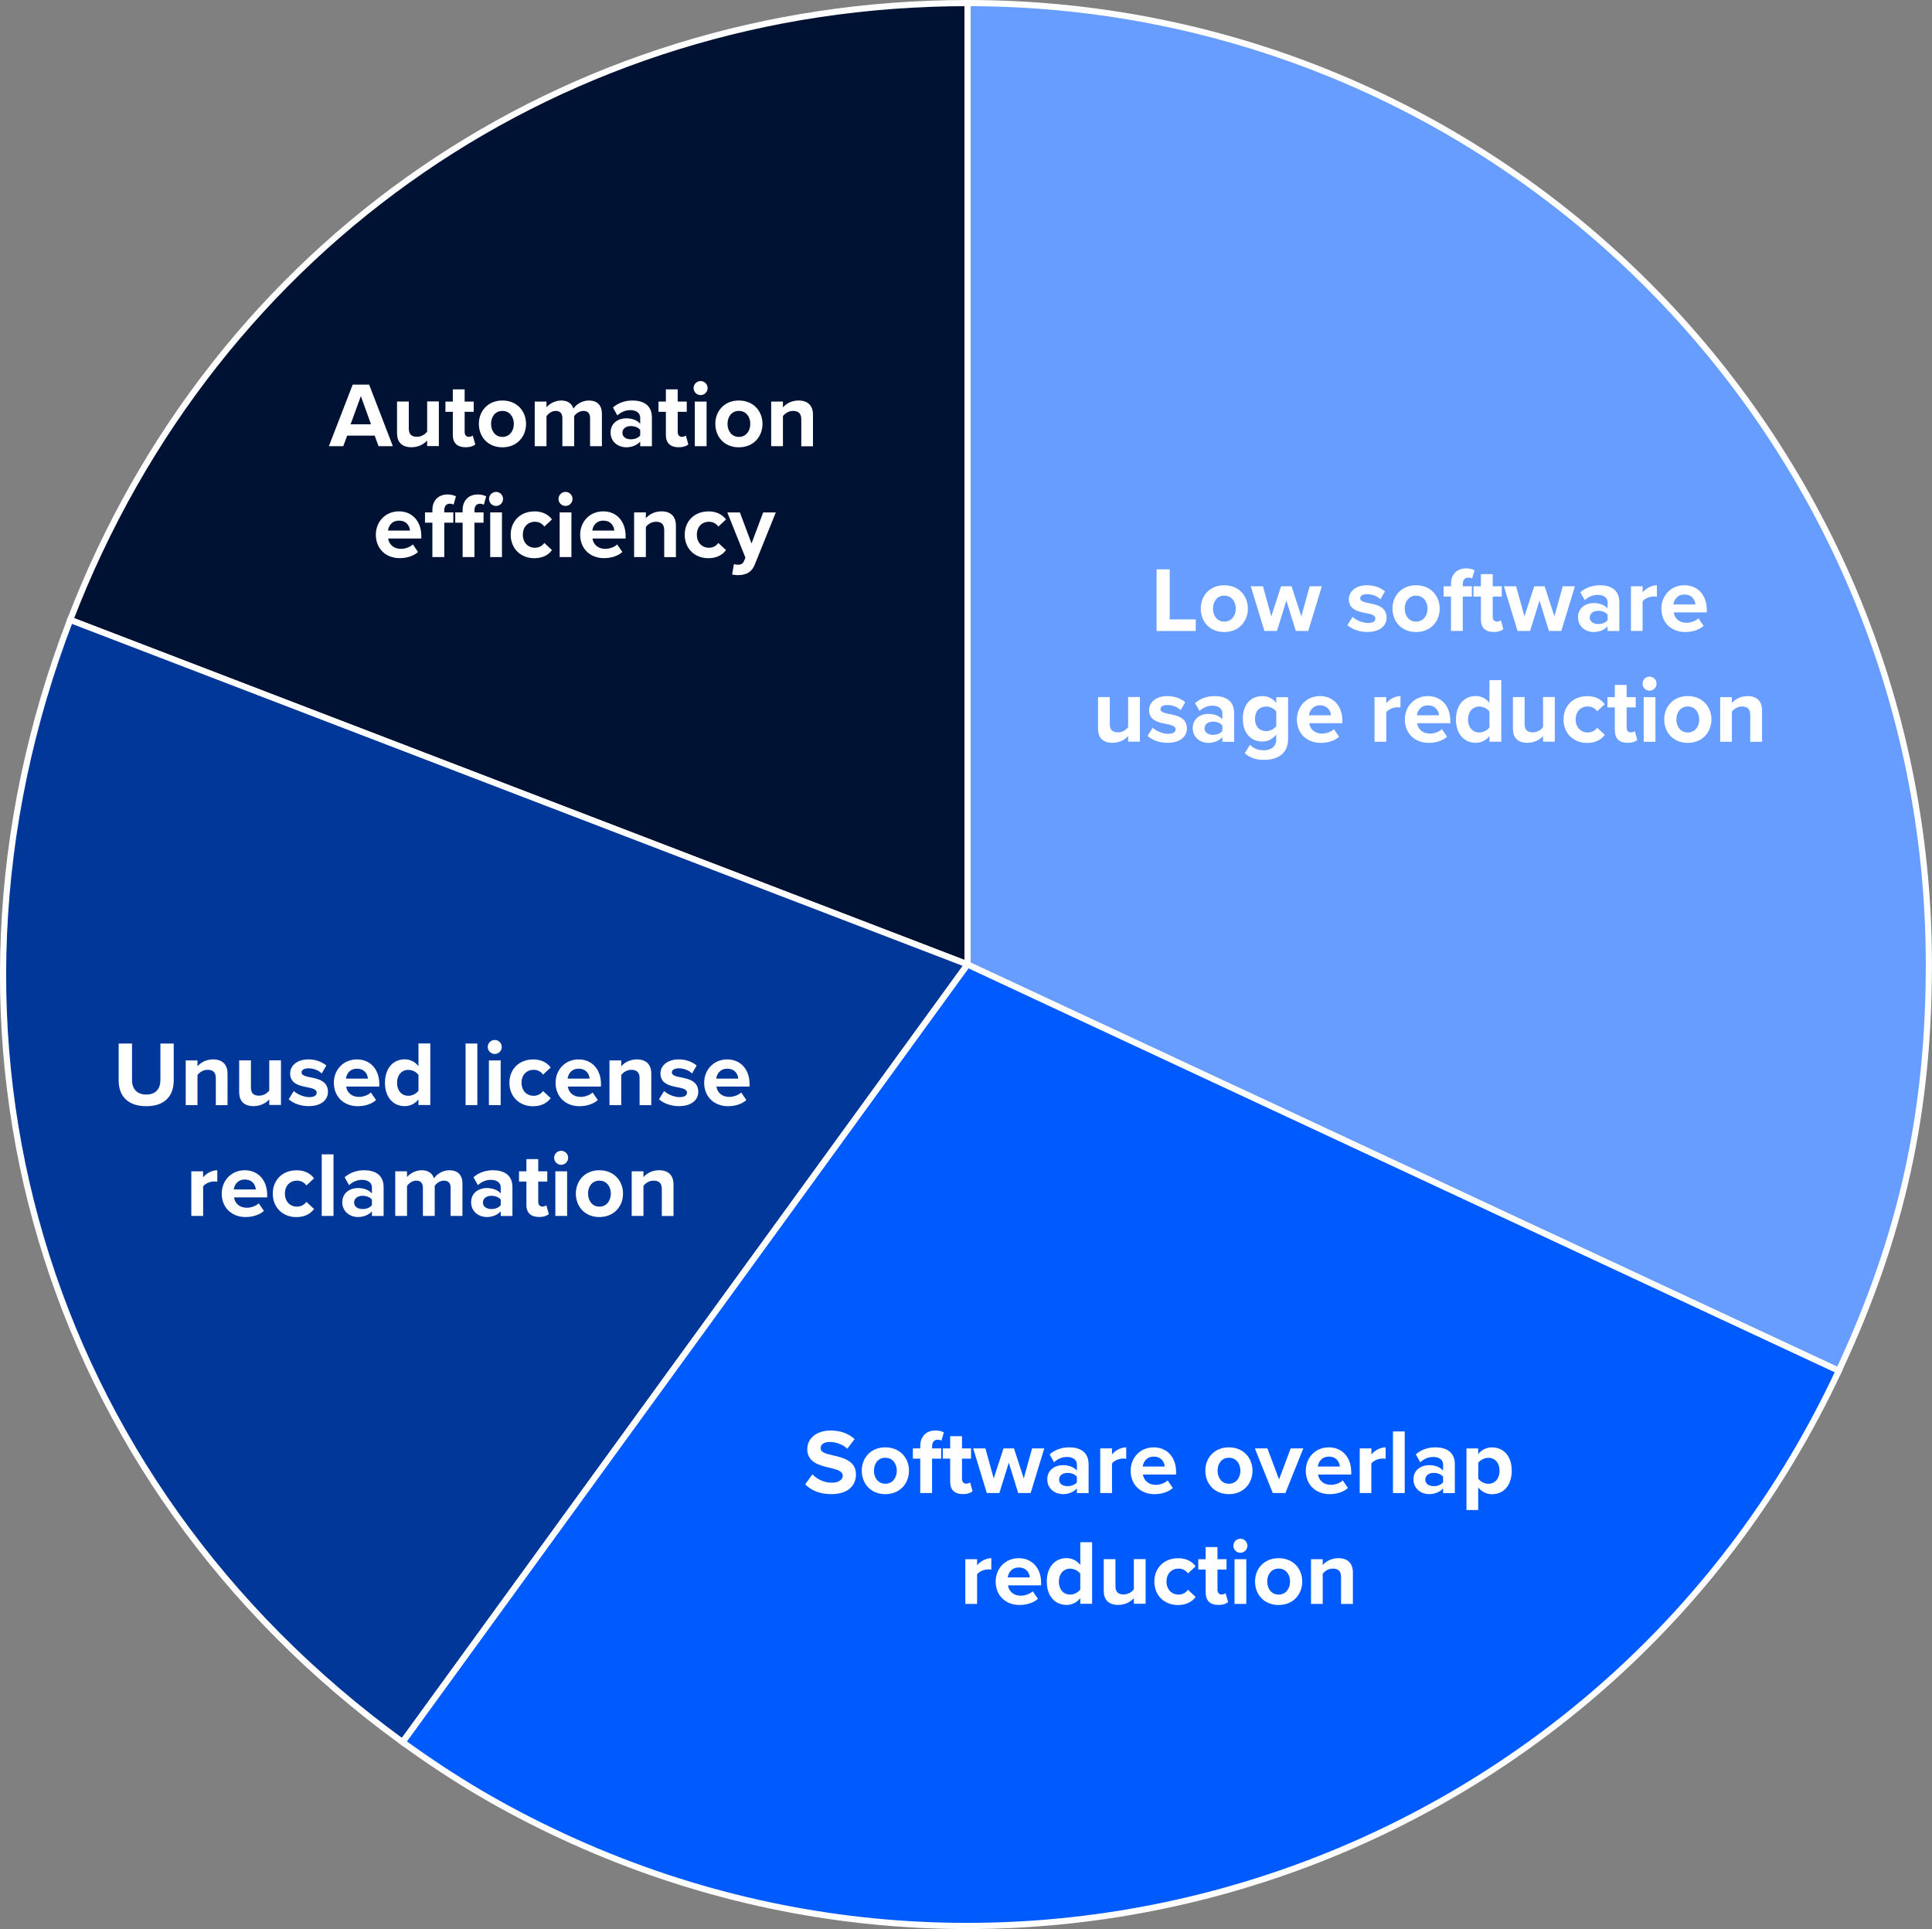 <?xml version="1.0" encoding="UTF-8"?><svg id="Layer_1" xmlns="http://www.w3.org/2000/svg" viewBox="0 0 313.76 313.26"><rect x="0" y="0" width="313.76" height="313.26" fill="#808080" stroke="none"/><defs><style>.cls-1{fill:#fff;}.cls-2{fill:#003799;}.cls-2,.cls-3,.cls-4,.cls-5{stroke:#fff;stroke-miterlimit:10;}.cls-3{fill:#005bff;}.cls-4{fill:#669dff;}.cls-5{fill:#001233;}</style></defs><path class="cls-5" d="M157.14,156.61L11.4,100.67C34.88,39.49,91.62.5,157.14.5v156.11Z"/><path class="cls-2" d="M157.14,156.61l-91.76,126.3C6.79,240.34-14.56,168.28,11.4,100.67l145.74,55.95Z"/><path class="cls-3" d="M157.14,156.61l141.49,65.98c-36.44,78.14-129.32,111.95-207.46,75.51-9.38-4.37-17.41-9.11-25.78-15.19l91.76-126.3Z"/><path class="cls-4" d="M157.14,156.61V.5c86.22,0,156.11,69.89,156.11,156.11,0,24.14-4.42,44.1-14.63,65.98l-141.49-65.98Z"/><path class="cls-1" d="M19.28,169.46h2.16v5.94c0,1.39.77,2.35,2.32,2.35s2.29-.96,2.29-2.35v-5.94h2.16v6c0,2.49-1.42,4.18-4.46,4.18s-4.48-1.71-4.48-4.17v-6.01Z"/><path class="cls-1" d="M35.05,179.46v-4.38c0-1-.53-1.35-1.33-1.35-.75,0-1.33.42-1.65.85v4.88h-1.91v-7.25h1.91v.95c.46-.55,1.35-1.12,2.53-1.12,1.59,0,2.35.9,2.35,2.31v5.12h-1.9Z"/><path class="cls-1" d="M43.73,179.46v-.92c-.5.55-1.37,1.09-2.55,1.09-1.59,0-2.34-.87-2.34-2.28v-5.15h1.91v4.4c0,1,.52,1.33,1.33,1.33.73,0,1.32-.41,1.65-.83v-4.91h1.9v7.25h-1.9Z"/><path class="cls-1" d="M47.72,177.18c.52.5,1.6.99,2.5.99.82,0,1.21-.29,1.21-.74,0-.51-.63-.69-1.46-.85-1.24-.24-2.85-.54-2.85-2.26,0-1.21,1.06-2.28,2.97-2.28,1.23,0,2.21.42,2.91.99l-.75,1.3c-.43-.46-1.26-.84-2.14-.84-.69,0-1.14.25-1.14.67,0,.45.57.62,1.38.78,1.25.24,2.91.57,2.91,2.37,0,1.33-1.12,2.32-3.14,2.32-1.26,0-2.47-.42-3.24-1.12l.83-1.33Z"/><path class="cls-1" d="M57.97,172.04c2.16,0,3.63,1.62,3.63,3.99v.42h-5.38c.12.92.85,1.68,2.08,1.68.67,0,1.47-.27,1.93-.72l.84,1.23c-.73.67-1.86,1-2.98,1-2.2,0-3.87-1.48-3.87-3.81,0-2.1,1.54-3.79,3.75-3.79ZM56.18,175.16h3.57c-.04-.69-.52-1.61-1.78-1.61-1.19,0-1.7.89-1.79,1.61Z"/><path class="cls-1" d="M67.96,179.46v-.92c-.57.71-1.36,1.09-2.23,1.09-1.83,0-3.21-1.38-3.21-3.79s1.36-3.81,3.21-3.81c.85,0,1.67.38,2.23,1.11v-3.69h1.92v10h-1.92ZM67.96,174.56c-.33-.48-1-.82-1.65-.82-1.08,0-1.83.85-1.83,2.11s.75,2.1,1.83,2.1c.65,0,1.32-.35,1.65-.83v-2.57Z"/><path class="cls-1" d="M75.61,179.46v-10h1.91v10h-1.91Z"/><path class="cls-1" d="M79.21,170.02c0-.63.52-1.14,1.14-1.14s1.14.51,1.14,1.14-.51,1.14-1.14,1.14-1.14-.51-1.14-1.14ZM79.4,179.46v-7.25h1.91v7.25h-1.91Z"/><path class="cls-1" d="M86.57,172.04c1.48,0,2.38.65,2.86,1.32l-1.24,1.15c-.35-.49-.87-.78-1.53-.78-1.15,0-1.96.84-1.96,2.1s.81,2.12,1.96,2.12c.66,0,1.19-.3,1.53-.78l1.24,1.16c-.48.67-1.38,1.32-2.86,1.32-2.23,0-3.84-1.57-3.84-3.81s1.6-3.79,3.84-3.79Z"/><path class="cls-1" d="M93.97,172.04c2.16,0,3.63,1.62,3.63,3.99v.42h-5.38c.12.92.85,1.68,2.08,1.68.68,0,1.47-.27,1.94-.72l.84,1.23c-.73.67-1.86,1-2.98,1-2.2,0-3.87-1.48-3.87-3.81,0-2.1,1.54-3.79,3.75-3.79ZM92.18,175.16h3.57c-.04-.69-.52-1.61-1.78-1.61-1.19,0-1.7.89-1.79,1.61Z"/><path class="cls-1" d="M103.87,179.46v-4.38c0-1-.53-1.35-1.33-1.35-.75,0-1.33.42-1.65.85v4.88h-1.91v-7.25h1.91v.95c.46-.55,1.35-1.12,2.53-1.12,1.59,0,2.35.9,2.35,2.31v5.12h-1.9Z"/><path class="cls-1" d="M107.86,177.18c.52.5,1.6.99,2.5.99.82,0,1.21-.29,1.21-.74,0-.51-.63-.69-1.46-.85-1.25-.24-2.85-.54-2.85-2.26,0-1.21,1.06-2.28,2.97-2.28,1.23,0,2.21.42,2.91.99l-.75,1.3c-.43-.46-1.26-.84-2.14-.84-.69,0-1.14.25-1.14.67,0,.45.57.62,1.38.78,1.25.24,2.91.57,2.91,2.37,0,1.33-1.12,2.32-3.14,2.32-1.26,0-2.47-.42-3.24-1.12l.83-1.33Z"/><path class="cls-1" d="M118.1,172.04c2.16,0,3.63,1.62,3.63,3.99v.42h-5.38c.12.92.85,1.68,2.08,1.68.68,0,1.47-.27,1.94-.72l.84,1.23c-.73.67-1.86,1-2.98,1-2.2,0-3.87-1.48-3.87-3.81,0-2.1,1.54-3.79,3.75-3.79ZM116.32,175.16h3.57c-.04-.69-.52-1.61-1.78-1.61-1.19,0-1.7.89-1.79,1.61Z"/><path class="cls-1" d="M31.07,197.46v-7.25h1.91v.99c.51-.64,1.41-1.16,2.31-1.16v1.86c-.13-.03-.31-.04-.52-.04-.63,0-1.47.34-1.78.81v4.79h-1.91Z"/><path class="cls-1" d="M39.76,190.04c2.16,0,3.63,1.62,3.63,3.99v.42h-5.38c.12.92.85,1.68,2.08,1.68.67,0,1.47-.27,1.93-.72l.84,1.23c-.73.67-1.86,1-2.98,1-2.2,0-3.87-1.48-3.87-3.81,0-2.1,1.54-3.79,3.75-3.79ZM37.97,193.16h3.57c-.04-.69-.52-1.61-1.78-1.61-1.19,0-1.7.89-1.79,1.61Z"/><path class="cls-1" d="M48.14,190.04c1.48,0,2.38.65,2.86,1.32l-1.24,1.15c-.35-.49-.87-.78-1.53-.78-1.15,0-1.96.84-1.96,2.1s.81,2.12,1.96,2.12c.66,0,1.19-.3,1.53-.78l1.24,1.16c-.48.67-1.38,1.32-2.86,1.32-2.23,0-3.84-1.57-3.84-3.81s1.6-3.79,3.84-3.79Z"/><path class="cls-1" d="M52.25,197.46v-10h1.91v10h-1.91Z"/><path class="cls-1" d="M60.4,197.46v-.75c-.5.58-1.35.93-2.29.93-1.16,0-2.52-.78-2.52-2.4s1.36-2.31,2.52-2.31c.96,0,1.81.3,2.29.89v-1c0-.74-.63-1.22-1.59-1.22-.78,0-1.5.29-2.12.86l-.72-1.28c.88-.78,2.02-1.14,3.16-1.14,1.65,0,3.17.66,3.17,2.75v4.68h-1.9ZM60.4,194.82c-.31-.42-.92-.63-1.53-.63-.75,0-1.36.4-1.36,1.09s.61,1.06,1.36,1.06c.62,0,1.22-.21,1.53-.63v-.9Z"/><path class="cls-1" d="M73.18,197.46v-4.58c0-.67-.3-1.15-1.08-1.15-.67,0-1.23.45-1.5.84v4.89h-1.92v-4.58c0-.67-.3-1.15-1.08-1.15-.66,0-1.21.45-1.5.85v4.88h-1.91v-7.25h1.91v.95c.3-.43,1.26-1.12,2.37-1.12s1.74.5,2.01,1.32c.42-.66,1.38-1.32,2.49-1.32,1.33,0,2.13.71,2.13,2.19v5.23h-1.92Z"/><path class="cls-1" d="M81.32,197.46v-.75c-.5.58-1.35.93-2.29.93-1.16,0-2.52-.78-2.52-2.4s1.36-2.31,2.52-2.31c.96,0,1.81.3,2.29.89v-1c0-.74-.63-1.22-1.59-1.22-.78,0-1.5.29-2.12.86l-.72-1.28c.88-.78,2.02-1.14,3.16-1.14,1.65,0,3.17.66,3.17,2.75v4.68h-1.9ZM81.32,194.82c-.31-.42-.92-.63-1.53-.63-.75,0-1.36.4-1.36,1.09s.61,1.06,1.36,1.06c.62,0,1.22-.21,1.53-.63v-.9Z"/><path class="cls-1" d="M85.49,195.66v-3.78h-1.2v-1.67h1.2v-1.98h1.92v1.98h1.47v1.67h-1.47v3.27c0,.45.24.79.66.79.29,0,.55-.11.66-.21l.4,1.44c-.29.25-.79.46-1.59.46-1.33,0-2.06-.69-2.06-1.98Z"/><path class="cls-1" d="M89.99,188.02c0-.63.52-1.14,1.14-1.14s1.14.51,1.14,1.14-.51,1.14-1.14,1.14-1.14-.51-1.14-1.14ZM90.19,197.46v-7.25h1.91v7.25h-1.91Z"/><path class="cls-1" d="M93.52,193.83c0-2.05,1.44-3.79,3.82-3.79s3.84,1.74,3.84,3.79-1.44,3.81-3.84,3.81-3.82-1.74-3.82-3.81ZM99.2,193.83c0-1.12-.67-2.1-1.86-2.1s-1.84.97-1.84,2.1.66,2.12,1.84,2.12,1.86-.98,1.86-2.12Z"/><path class="cls-1" d="M107.48,197.46v-4.38c0-1-.53-1.35-1.33-1.35-.75,0-1.33.42-1.65.85v4.88h-1.91v-7.25h1.91v.95c.46-.55,1.35-1.12,2.53-1.12,1.59,0,2.35.9,2.35,2.31v5.12h-1.9Z"/><path class="cls-1" d="M61.48,72.46l-.63-1.72h-4.47l-.63,1.72h-2.34l3.87-10h2.67l3.85,10h-2.33ZM58.61,64.31l-1.67,4.59h3.31l-1.65-4.59Z"/><path class="cls-1" d="M69.37,72.46v-.92c-.5.55-1.37,1.09-2.55,1.09-1.59,0-2.34-.87-2.34-2.28v-5.15h1.91v4.4c0,1,.52,1.33,1.33,1.33.73,0,1.32-.41,1.65-.83v-4.91h1.9v7.25h-1.9Z"/><path class="cls-1" d="M73.54,70.66v-3.78h-1.2v-1.67h1.2v-1.98h1.92v1.98h1.47v1.67h-1.47v3.27c0,.45.24.79.66.79.29,0,.55-.11.66-.21l.41,1.44c-.29.25-.79.46-1.59.46-1.33,0-2.06-.69-2.06-1.98Z"/><path class="cls-1" d="M77.77,68.83c0-2.05,1.44-3.79,3.82-3.79s3.84,1.74,3.84,3.79-1.44,3.81-3.84,3.81-3.82-1.74-3.82-3.81ZM83.45,68.83c0-1.12-.67-2.1-1.86-2.1s-1.84.97-1.84,2.1.66,2.12,1.84,2.12,1.86-.98,1.86-2.12Z"/><path class="cls-1" d="M95.83,72.46v-4.58c0-.67-.3-1.15-1.08-1.15-.67,0-1.23.45-1.5.84v4.89h-1.92v-4.58c0-.67-.3-1.15-1.08-1.15-.66,0-1.21.45-1.5.85v4.88h-1.91v-7.25h1.91v.95c.3-.43,1.26-1.12,2.37-1.12s1.74.5,2.01,1.32c.42-.66,1.38-1.32,2.49-1.32,1.33,0,2.13.71,2.13,2.19v5.23h-1.92Z"/><path class="cls-1" d="M103.97,72.46v-.75c-.5.58-1.35.93-2.29.93-1.16,0-2.52-.78-2.52-2.4s1.36-2.31,2.52-2.31c.96,0,1.81.3,2.29.89v-1c0-.74-.63-1.22-1.59-1.22-.78,0-1.5.29-2.12.86l-.72-1.28c.88-.78,2.02-1.14,3.16-1.14,1.65,0,3.17.66,3.17,2.75v4.68h-1.9ZM103.97,69.82c-.31-.42-.92-.63-1.53-.63-.75,0-1.36.4-1.36,1.09s.61,1.06,1.36,1.06c.62,0,1.22-.21,1.53-.63v-.9Z"/><path class="cls-1" d="M108.14,70.66v-3.78h-1.2v-1.67h1.2v-1.98h1.92v1.98h1.47v1.67h-1.47v3.27c0,.45.24.79.66.79.29,0,.55-.11.66-.21l.41,1.44c-.29.25-.79.46-1.59.46-1.33,0-2.06-.69-2.06-1.98Z"/><path class="cls-1" d="M112.64,63.02c0-.63.52-1.14,1.14-1.14s1.14.51,1.14,1.14-.51,1.14-1.14,1.14-1.14-.51-1.14-1.14ZM112.84,72.46v-7.25h1.91v7.25h-1.91Z"/><path class="cls-1" d="M116.17,68.83c0-2.05,1.44-3.79,3.82-3.79s3.84,1.74,3.84,3.79-1.44,3.81-3.84,3.81-3.82-1.74-3.82-3.81ZM121.85,68.83c0-1.12-.67-2.1-1.86-2.1s-1.84.97-1.84,2.1.66,2.12,1.84,2.12,1.86-.98,1.86-2.12Z"/><path class="cls-1" d="M130.13,72.46v-4.38c0-1-.53-1.35-1.33-1.35-.75,0-1.33.42-1.65.85v4.88h-1.91v-7.25h1.91v.95c.46-.55,1.35-1.12,2.53-1.12,1.59,0,2.35.9,2.35,2.31v5.12h-1.9Z"/><path class="cls-1" d="M64.79,83.04c2.16,0,3.63,1.62,3.63,3.99v.42h-5.38c.12.92.85,1.68,2.08,1.68.67,0,1.47-.27,1.93-.72l.84,1.23c-.73.67-1.86,1-2.98,1-2.2,0-3.87-1.48-3.87-3.81,0-2.1,1.54-3.79,3.75-3.79ZM63.01,86.16h3.57c-.04-.69-.52-1.61-1.78-1.61-1.19,0-1.7.89-1.79,1.61Z"/><path class="cls-1" d="M72.14,90.46h-1.92v-5.58h-1.2v-1.67h1.2v-.39c0-1.58,1.02-2.52,2.45-2.52.54,0,1.03.12,1.38.3l-.39,1.35c-.17-.1-.39-.15-.61-.15-.54,0-.9.36-.9,1.05v.36h1.47v1.67h-1.47v5.58ZM78.52,84.88h-1.47v5.58h-1.92v-5.58h-1.2v-1.67h1.2v-.39c0-1.58,1.02-2.52,2.45-2.52.54,0,1.03.12,1.38.3l-.39,1.38c-.15-.11-.36-.18-.61-.18-.54,0-.9.36-.9,1.02v.39h1.47v1.67ZM79.42,81.02c0-.63.52-1.14,1.14-1.14s1.14.51,1.14,1.14-.51,1.14-1.14,1.14-1.14-.51-1.14-1.14ZM79.61,90.46v-7.25h1.91v7.25h-1.91Z"/><path class="cls-1" d="M86.78,83.04c1.48,0,2.38.65,2.86,1.32l-1.24,1.15c-.35-.49-.87-.78-1.53-.78-1.15,0-1.96.84-1.96,2.1s.81,2.12,1.96,2.12c.66,0,1.19-.3,1.53-.78l1.24,1.16c-.48.67-1.38,1.32-2.86,1.32-2.23,0-3.84-1.57-3.84-3.81s1.6-3.79,3.84-3.79Z"/><path class="cls-1" d="M90.7,81.02c0-.63.52-1.14,1.14-1.14s1.14.51,1.14,1.14-.51,1.14-1.14,1.14-1.14-.51-1.14-1.14ZM90.89,90.46v-7.25h1.91v7.25h-1.91Z"/><path class="cls-1" d="M97.97,83.04c2.16,0,3.63,1.62,3.63,3.99v.42h-5.38c.12.92.85,1.68,2.08,1.68.67,0,1.47-.27,1.93-.72l.84,1.23c-.73.67-1.86,1-2.98,1-2.2,0-3.87-1.48-3.87-3.81,0-2.1,1.54-3.79,3.75-3.79ZM96.19,86.16h3.57c-.04-.69-.52-1.61-1.78-1.61-1.19,0-1.7.89-1.79,1.61Z"/><path class="cls-1" d="M107.87,90.46v-4.38c0-1-.53-1.35-1.33-1.35-.75,0-1.33.42-1.65.85v4.88h-1.91v-7.25h1.91v.95c.46-.55,1.35-1.12,2.53-1.12,1.59,0,2.35.9,2.35,2.31v5.12h-1.9Z"/><path class="cls-1" d="M115.04,83.04c1.48,0,2.38.65,2.86,1.32l-1.24,1.15c-.35-.49-.87-.78-1.53-.78-1.15,0-1.96.84-1.96,2.1s.81,2.12,1.96,2.12c.66,0,1.19-.3,1.53-.78l1.24,1.16c-.48.67-1.38,1.32-2.86,1.32-2.23,0-3.84-1.57-3.84-3.81s1.6-3.79,3.84-3.79Z"/><path class="cls-1" d="M119.18,91.59c.17.08.42.12.6.12.5,0,.83-.13,1.01-.53l.27-.61-2.94-7.35h2.04l1.89,5.04,1.89-5.04h2.05l-3.4,8.43c-.54,1.37-1.5,1.73-2.75,1.75-.22,0-.7-.04-.94-.1l.29-1.71Z"/><path class="cls-1" d="M131.94,239.43c.71.74,1.8,1.35,3.18,1.35,1.17,0,1.74-.56,1.74-1.12,0-.75-.87-1-2.02-1.28-1.63-.38-3.74-.83-3.74-3.06,0-1.67,1.44-3.01,3.79-3.01,1.59,0,2.91.48,3.9,1.39l-1.19,1.56c-.81-.75-1.89-1.09-2.86-1.09s-1.47.42-1.47,1.02c0,.67.84.88,1.99,1.15,1.65.38,3.75.87,3.75,3.09,0,1.83-1.3,3.21-4,3.21-1.92,0-3.3-.64-4.25-1.59l1.17-1.62Z"/><path class="cls-1" d="M139.95,238.83c0-2.05,1.44-3.79,3.83-3.79s3.84,1.74,3.84,3.79-1.44,3.81-3.84,3.81-3.83-1.74-3.83-3.81ZM145.64,238.83c0-1.12-.67-2.1-1.86-2.1s-1.85.97-1.85,2.1.66,2.12,1.85,2.12,1.86-.98,1.86-2.12Z"/><path class="cls-1" d="M151.37,236.88v5.58h-1.92v-5.58h-1.2v-1.67h1.2v-.39c0-1.58,1.02-2.52,2.45-2.52.54,0,1.03.12,1.38.3l-.39,1.35c-.17-.1-.39-.15-.61-.15-.54,0-.9.36-.9,1.05v.36h1.47v1.67h-1.47Z"/><path class="cls-1" d="M154.31,240.66v-3.78h-1.2v-1.67h1.2v-1.98h1.92v1.98h1.47v1.67h-1.47v3.27c0,.45.24.79.66.79.29,0,.55-.11.66-.21l.4,1.44c-.29.25-.79.46-1.59.46-1.33,0-2.05-.69-2.05-1.98Z"/><path class="cls-1" d="M165.36,242.46l-1.53-4.93-1.53,4.93h-2.04l-2.21-7.25h1.98l1.35,4.88,1.59-4.88h1.7l1.59,4.88,1.35-4.88h1.98l-2.21,7.25h-2.03Z"/><path class="cls-1" d="M174.89,242.46v-.75c-.5.58-1.35.93-2.29.93-1.16,0-2.52-.78-2.52-2.4s1.36-2.31,2.52-2.31c.96,0,1.81.3,2.29.89v-1c0-.74-.63-1.22-1.59-1.22-.78,0-1.5.29-2.12.86l-.72-1.28c.88-.78,2.02-1.14,3.17-1.14,1.65,0,3.16.66,3.16,2.75v4.68h-1.9ZM174.89,239.82c-.31-.42-.92-.63-1.53-.63-.75,0-1.36.4-1.36,1.09s.61,1.06,1.36,1.06c.62,0,1.22-.21,1.53-.63v-.9Z"/><path class="cls-1" d="M178.68,242.46v-7.25h1.91v.99c.51-.64,1.41-1.16,2.31-1.16v1.86c-.13-.03-.31-.04-.53-.04-.63,0-1.47.34-1.78.81v4.79h-1.91Z"/><path class="cls-1" d="M187.37,235.04c2.16,0,3.63,1.62,3.63,3.99v.42h-5.38c.12.92.86,1.68,2.08,1.68.67,0,1.47-.27,1.93-.72l.84,1.23c-.73.67-1.86,1-2.98,1-2.21,0-3.87-1.48-3.87-3.81,0-2.1,1.54-3.79,3.75-3.79ZM185.58,238.16h3.57c-.04-.69-.52-1.61-1.78-1.61-1.19,0-1.7.89-1.79,1.61Z"/><path class="cls-1" d="M195.75,238.83c0-2.05,1.44-3.79,3.82-3.79s3.84,1.74,3.84,3.79-1.44,3.81-3.84,3.81-3.82-1.74-3.82-3.81ZM201.44,238.83c0-1.12-.67-2.1-1.86-2.1s-1.84.97-1.84,2.1.66,2.12,1.84,2.12,1.86-.98,1.86-2.12Z"/><path class="cls-1" d="M206.7,242.46l-2.91-7.25h2.04l1.89,5.04,1.89-5.04h2.05l-2.91,7.25h-2.05Z"/><path class="cls-1" d="M215.81,235.04c2.16,0,3.63,1.62,3.63,3.99v.42h-5.38c.12.92.86,1.68,2.08,1.68.67,0,1.47-.27,1.93-.72l.84,1.23c-.73.67-1.86,1-2.98,1-2.21,0-3.87-1.48-3.87-3.81,0-2.1,1.54-3.79,3.75-3.79ZM214.02,238.16h3.57c-.04-.69-.52-1.61-1.78-1.61-1.19,0-1.7.89-1.79,1.61Z"/><path class="cls-1" d="M220.82,242.46v-7.25h1.9v.99c.51-.64,1.41-1.16,2.31-1.16v1.86c-.13-.03-.32-.04-.53-.04-.63,0-1.47.34-1.79.81v4.79h-1.9Z"/><path class="cls-1" d="M226.22,242.46v-10h1.91v10h-1.91Z"/><path class="cls-1" d="M234.36,242.46v-.75c-.5.58-1.35.93-2.29.93-1.16,0-2.52-.78-2.52-2.4s1.36-2.31,2.52-2.31c.96,0,1.81.3,2.29.89v-1c0-.74-.63-1.22-1.59-1.22-.78,0-1.5.29-2.12.86l-.72-1.28c.88-.78,2.03-1.14,3.17-1.14,1.65,0,3.17.66,3.17,2.75v4.68h-1.9ZM234.36,239.82c-.32-.42-.92-.63-1.53-.63-.75,0-1.36.4-1.36,1.09s.61,1.06,1.36,1.06c.62,0,1.22-.21,1.53-.63v-.9Z"/><path class="cls-1" d="M240.06,245.22h-1.9v-10h1.9v.92c.55-.71,1.35-1.09,2.24-1.09,1.86,0,3.21,1.38,3.21,3.79s-1.35,3.81-3.21,3.81c-.85,0-1.65-.36-2.24-1.11v3.69ZM241.7,236.74c-.62,0-1.32.36-1.63.82v2.57c.32.45,1.02.83,1.63.83,1.1,0,1.83-.86,1.83-2.12s-.73-2.1-1.83-2.1Z"/><path class="cls-1" d="M156.77,260.46v-7.25h1.91v.99c.51-.64,1.41-1.16,2.31-1.16v1.86c-.13-.03-.32-.04-.52-.04-.63,0-1.47.34-1.79.81v4.79h-1.91Z"/><path class="cls-1" d="M165.45,253.04c2.16,0,3.63,1.62,3.63,3.99v.42h-5.38c.12.92.85,1.68,2.08,1.68.68,0,1.47-.27,1.94-.72l.84,1.23c-.74.67-1.86,1-2.99,1-2.2,0-3.87-1.48-3.87-3.81,0-2.1,1.54-3.79,3.75-3.79ZM163.67,256.16h3.57c-.04-.69-.53-1.61-1.79-1.61-1.18,0-1.7.89-1.79,1.61Z"/><path class="cls-1" d="M175.44,260.46v-.92c-.57.71-1.37,1.09-2.23,1.09-1.83,0-3.21-1.38-3.21-3.79s1.37-3.81,3.21-3.81c.85,0,1.66.38,2.23,1.11v-3.69h1.92v10h-1.92ZM175.44,255.56c-.33-.48-1-.82-1.65-.82-1.08,0-1.83.85-1.83,2.11s.75,2.1,1.83,2.1c.65,0,1.32-.35,1.65-.83v-2.57Z"/><path class="cls-1" d="M184.14,260.46v-.92c-.5.55-1.37,1.09-2.55,1.09-1.59,0-2.34-.87-2.34-2.28v-5.15h1.9v4.4c0,1,.53,1.33,1.34,1.33.73,0,1.32-.41,1.65-.83v-4.91h1.91v7.25h-1.91Z"/><path class="cls-1" d="M191.31,253.04c1.49,0,2.38.65,2.86,1.32l-1.24,1.15c-.35-.49-.87-.78-1.53-.78-1.16,0-1.96.84-1.96,2.1s.81,2.12,1.96,2.12c.66,0,1.18-.3,1.53-.78l1.24,1.16c-.48.67-1.38,1.32-2.86,1.32-2.24,0-3.84-1.57-3.84-3.81s1.6-3.79,3.84-3.79Z"/><path class="cls-1" d="M195.8,258.66v-3.78h-1.2v-1.67h1.2v-1.98h1.92v1.98h1.47v1.67h-1.47v3.27c0,.45.24.79.66.79.29,0,.55-.11.66-.21l.41,1.44c-.29.25-.79.46-1.59.46-1.33,0-2.05-.69-2.05-1.98Z"/><path class="cls-1" d="M200.3,251.02c0-.63.52-1.14,1.14-1.14s1.14.51,1.14,1.14-.51,1.14-1.14,1.14-1.14-.51-1.14-1.14ZM200.49,260.46v-7.25h1.91v7.25h-1.91Z"/><path class="cls-1" d="M203.82,256.83c0-2.05,1.44-3.79,3.83-3.79s3.84,1.74,3.84,3.79-1.44,3.81-3.84,3.81-3.83-1.74-3.83-3.81ZM209.51,256.83c0-1.12-.67-2.1-1.86-2.1s-1.85.97-1.85,2.1.66,2.12,1.85,2.12,1.86-.98,1.86-2.12Z"/><path class="cls-1" d="M217.79,260.46v-4.38c0-1-.53-1.35-1.33-1.35-.75,0-1.33.42-1.65.85v4.88h-1.9v-7.25h1.9v.95c.46-.55,1.35-1.12,2.54-1.12,1.59,0,2.36.9,2.36,2.31v5.12h-1.91Z"/><path class="cls-1" d="M187.83,102.46v-10h2.13v8.13h4.23v1.88h-6.36Z"/><path class="cls-1" d="M195,98.83c0-2.05,1.44-3.79,3.82-3.79s3.84,1.74,3.84,3.79-1.44,3.81-3.84,3.81-3.82-1.74-3.82-3.81ZM200.69,98.83c0-1.12-.67-2.1-1.86-2.1s-1.84.97-1.84,2.1.66,2.12,1.84,2.12,1.86-.98,1.86-2.12Z"/><path class="cls-1" d="M210.44,102.46l-1.53-4.93-1.53,4.93h-2.04l-2.21-7.25h1.98l1.35,4.88,1.59-4.88h1.7l1.59,4.88,1.35-4.88h1.98l-2.21,7.25h-2.03Z"/><path class="cls-1" d="M219.65,100.18c.52.5,1.6.99,2.5.99.83,0,1.21-.29,1.21-.74,0-.51-.63-.69-1.46-.85-1.24-.24-2.85-.54-2.85-2.26,0-1.21,1.07-2.28,2.97-2.28,1.23,0,2.21.42,2.91.99l-.75,1.3c-.43-.46-1.26-.84-2.14-.84-.69,0-1.14.25-1.14.67,0,.45.57.62,1.38.78,1.25.24,2.91.57,2.91,2.37,0,1.33-1.12,2.32-3.13,2.32-1.26,0-2.47-.42-3.24-1.12l.83-1.33Z"/><path class="cls-1" d="M226.14,98.83c0-2.05,1.44-3.79,3.83-3.79s3.84,1.74,3.84,3.79-1.44,3.81-3.84,3.81-3.83-1.74-3.83-3.81ZM231.83,98.83c0-1.12-.68-2.1-1.86-2.1s-1.84.97-1.84,2.1.66,2.12,1.84,2.12,1.86-.98,1.86-2.12Z"/><path class="cls-1" d="M237.56,96.88v5.58h-1.92v-5.58h-1.2v-1.67h1.2v-.39c0-1.58,1.02-2.52,2.45-2.52.54,0,1.04.12,1.38.3l-.39,1.35c-.17-.1-.39-.15-.62-.15-.54,0-.9.36-.9,1.05v.36h1.47v1.67h-1.47Z"/><path class="cls-1" d="M240.5,100.66v-3.78h-1.2v-1.67h1.2v-1.98h1.92v1.98h1.47v1.67h-1.47v3.27c0,.45.24.79.66.79.29,0,.55-.11.66-.21l.41,1.44c-.29.25-.79.46-1.59.46-1.33,0-2.05-.69-2.05-1.98Z"/><path class="cls-1" d="M251.55,102.46l-1.53-4.93-1.53,4.93h-2.04l-2.21-7.25h1.98l1.35,4.88,1.59-4.88h1.69l1.59,4.88,1.35-4.88h1.98l-2.21,7.25h-2.02Z"/><path class="cls-1" d="M261.08,102.46v-.75c-.5.58-1.35.93-2.29.93-1.16,0-2.52-.78-2.52-2.4s1.37-2.31,2.52-2.31c.96,0,1.82.3,2.29.89v-1c0-.74-.63-1.22-1.59-1.22-.78,0-1.5.29-2.12.86l-.72-1.28c.88-.78,2.03-1.14,3.16-1.14,1.65,0,3.17.66,3.17,2.75v4.68h-1.91ZM261.08,99.82c-.32-.42-.92-.63-1.53-.63-.75,0-1.37.4-1.37,1.09s.62,1.06,1.37,1.06c.62,0,1.21-.21,1.53-.63v-.9Z"/><path class="cls-1" d="M264.87,102.46v-7.25h1.9v.99c.51-.64,1.41-1.16,2.31-1.16v1.86c-.13-.03-.32-.04-.53-.04-.63,0-1.47.34-1.79.81v4.79h-1.9Z"/><path class="cls-1" d="M273.56,95.04c2.16,0,3.63,1.62,3.63,3.99v.42h-5.38c.12.92.85,1.68,2.08,1.68.68,0,1.47-.27,1.94-.72l.84,1.23c-.74.67-1.86,1-2.99,1-2.2,0-3.87-1.48-3.87-3.81,0-2.1,1.54-3.79,3.75-3.79ZM271.77,98.16h3.57c-.04-.69-.53-1.61-1.79-1.61-1.18,0-1.7.89-1.79,1.61Z"/><path class="cls-1" d="M183.21,120.46v-.92c-.49.55-1.37,1.09-2.55,1.09-1.59,0-2.34-.87-2.34-2.28v-5.15h1.91v4.4c0,1,.53,1.33,1.33,1.33.74,0,1.32-.41,1.65-.83v-4.91h1.91v7.25h-1.91Z"/><path class="cls-1" d="M187.2,118.18c.53.5,1.61.99,2.51.99.82,0,1.21-.29,1.21-.74,0-.51-.63-.69-1.46-.85-1.25-.24-2.85-.54-2.85-2.26,0-1.21,1.06-2.28,2.97-2.28,1.23,0,2.21.42,2.91.99l-.75,1.3c-.43-.46-1.26-.84-2.14-.84-.69,0-1.14.25-1.14.67,0,.45.57.62,1.38.78,1.24.24,2.91.57,2.91,2.37,0,1.33-1.12,2.32-3.14,2.32-1.26,0-2.47-.42-3.24-1.12l.82-1.33Z"/><path class="cls-1" d="M198.51,120.46v-.75c-.5.58-1.35.93-2.29.93-1.16,0-2.52-.78-2.52-2.4s1.36-2.31,2.52-2.31c.96,0,1.81.3,2.29.89v-1c0-.74-.63-1.22-1.59-1.22-.78,0-1.5.29-2.12.86l-.72-1.28c.88-.78,2.03-1.14,3.17-1.14,1.65,0,3.17.66,3.17,2.75v4.68h-1.9ZM198.51,117.82c-.32-.42-.92-.63-1.53-.63-.75,0-1.36.4-1.36,1.09s.61,1.06,1.36,1.06c.62,0,1.22-.21,1.53-.63v-.9Z"/><path class="cls-1" d="M203.01,120.94c.58.65,1.35.9,2.26.9s2-.41,2-1.83v-.73c-.57.72-1.35,1.14-2.24,1.14-1.82,0-3.19-1.28-3.19-3.69s1.36-3.69,3.19-3.69c.87,0,1.65.38,2.24,1.11v-.93h1.92v6.75c0,2.76-2.13,3.43-3.92,3.43-1.25,0-2.22-.28-3.12-1.08l.86-1.38ZM207.27,115.56c-.32-.48-1.01-.82-1.63-.82-1.08,0-1.83.75-1.83,2s.75,1.99,1.83,1.99c.63,0,1.32-.36,1.63-.82v-2.34Z"/><path class="cls-1" d="M214.37,113.04c2.16,0,3.63,1.62,3.63,3.99v.42h-5.38c.12.92.86,1.68,2.08,1.68.67,0,1.47-.27,1.93-.72l.84,1.23c-.73.67-1.86,1-2.98,1-2.21,0-3.87-1.48-3.87-3.81,0-2.1,1.54-3.79,3.75-3.79ZM212.58,116.16h3.57c-.04-.69-.52-1.61-1.78-1.61-1.18,0-1.7.89-1.79,1.61Z"/><path class="cls-1" d="M223.22,120.46v-7.25h1.91v.99c.51-.64,1.41-1.16,2.31-1.16v1.86c-.13-.03-.32-.04-.52-.04-.63,0-1.47.34-1.79.81v4.79h-1.91Z"/><path class="cls-1" d="M231.9,113.04c2.16,0,3.63,1.62,3.63,3.99v.42h-5.38c.12.92.85,1.68,2.08,1.68.68,0,1.47-.27,1.94-.72l.84,1.23c-.74.67-1.86,1-2.99,1-2.2,0-3.87-1.48-3.87-3.81,0-2.1,1.54-3.79,3.75-3.79ZM230.12,116.16h3.57c-.04-.69-.53-1.61-1.79-1.61-1.18,0-1.7.89-1.79,1.61Z"/><path class="cls-1" d="M241.89,120.46v-.92c-.57.71-1.37,1.09-2.23,1.09-1.83,0-3.21-1.38-3.21-3.79s1.37-3.81,3.21-3.81c.85,0,1.66.38,2.23,1.11v-3.69h1.92v10h-1.92ZM241.89,115.56c-.33-.48-1-.82-1.65-.82-1.08,0-1.83.85-1.83,2.11s.75,2.1,1.83,2.1c.65,0,1.32-.35,1.65-.83v-2.57Z"/><path class="cls-1" d="M250.59,120.46v-.92c-.5.55-1.37,1.09-2.55,1.09-1.59,0-2.34-.87-2.34-2.28v-5.15h1.9v4.4c0,1,.53,1.33,1.34,1.33.73,0,1.32-.41,1.65-.83v-4.91h1.91v7.25h-1.91Z"/><path class="cls-1" d="M257.76,113.04c1.49,0,2.38.65,2.86,1.32l-1.24,1.15c-.35-.49-.87-.78-1.53-.78-1.16,0-1.96.84-1.96,2.1s.81,2.12,1.96,2.12c.66,0,1.18-.3,1.53-.78l1.24,1.16c-.48.67-1.38,1.32-2.86,1.32-2.24,0-3.84-1.57-3.84-3.81s1.6-3.79,3.84-3.79Z"/><path class="cls-1" d="M262.25,118.66v-3.78h-1.2v-1.67h1.2v-1.98h1.92v1.98h1.47v1.67h-1.47v3.27c0,.45.24.79.66.79.29,0,.55-.11.66-.21l.41,1.44c-.29.25-.79.46-1.59.46-1.33,0-2.05-.69-2.05-1.98Z"/><path class="cls-1" d="M266.75,111.02c0-.63.52-1.14,1.14-1.14s1.14.51,1.14,1.14-.51,1.14-1.14,1.14-1.14-.51-1.14-1.14ZM266.94,120.46v-7.25h1.91v7.25h-1.91Z"/><path class="cls-1" d="M270.27,116.83c0-2.05,1.44-3.79,3.83-3.79s3.84,1.74,3.84,3.79-1.44,3.81-3.84,3.81-3.83-1.74-3.83-3.81ZM275.96,116.83c0-1.12-.67-2.1-1.86-2.1s-1.85.97-1.85,2.1.66,2.12,1.85,2.12,1.86-.98,1.86-2.12Z"/><path class="cls-1" d="M284.24,120.46v-4.38c0-1-.53-1.35-1.33-1.35-.75,0-1.33.42-1.65.85v4.88h-1.9v-7.25h1.9v.95c.46-.55,1.35-1.12,2.54-1.12,1.59,0,2.36.9,2.36,2.31v5.12h-1.91Z"/></svg>